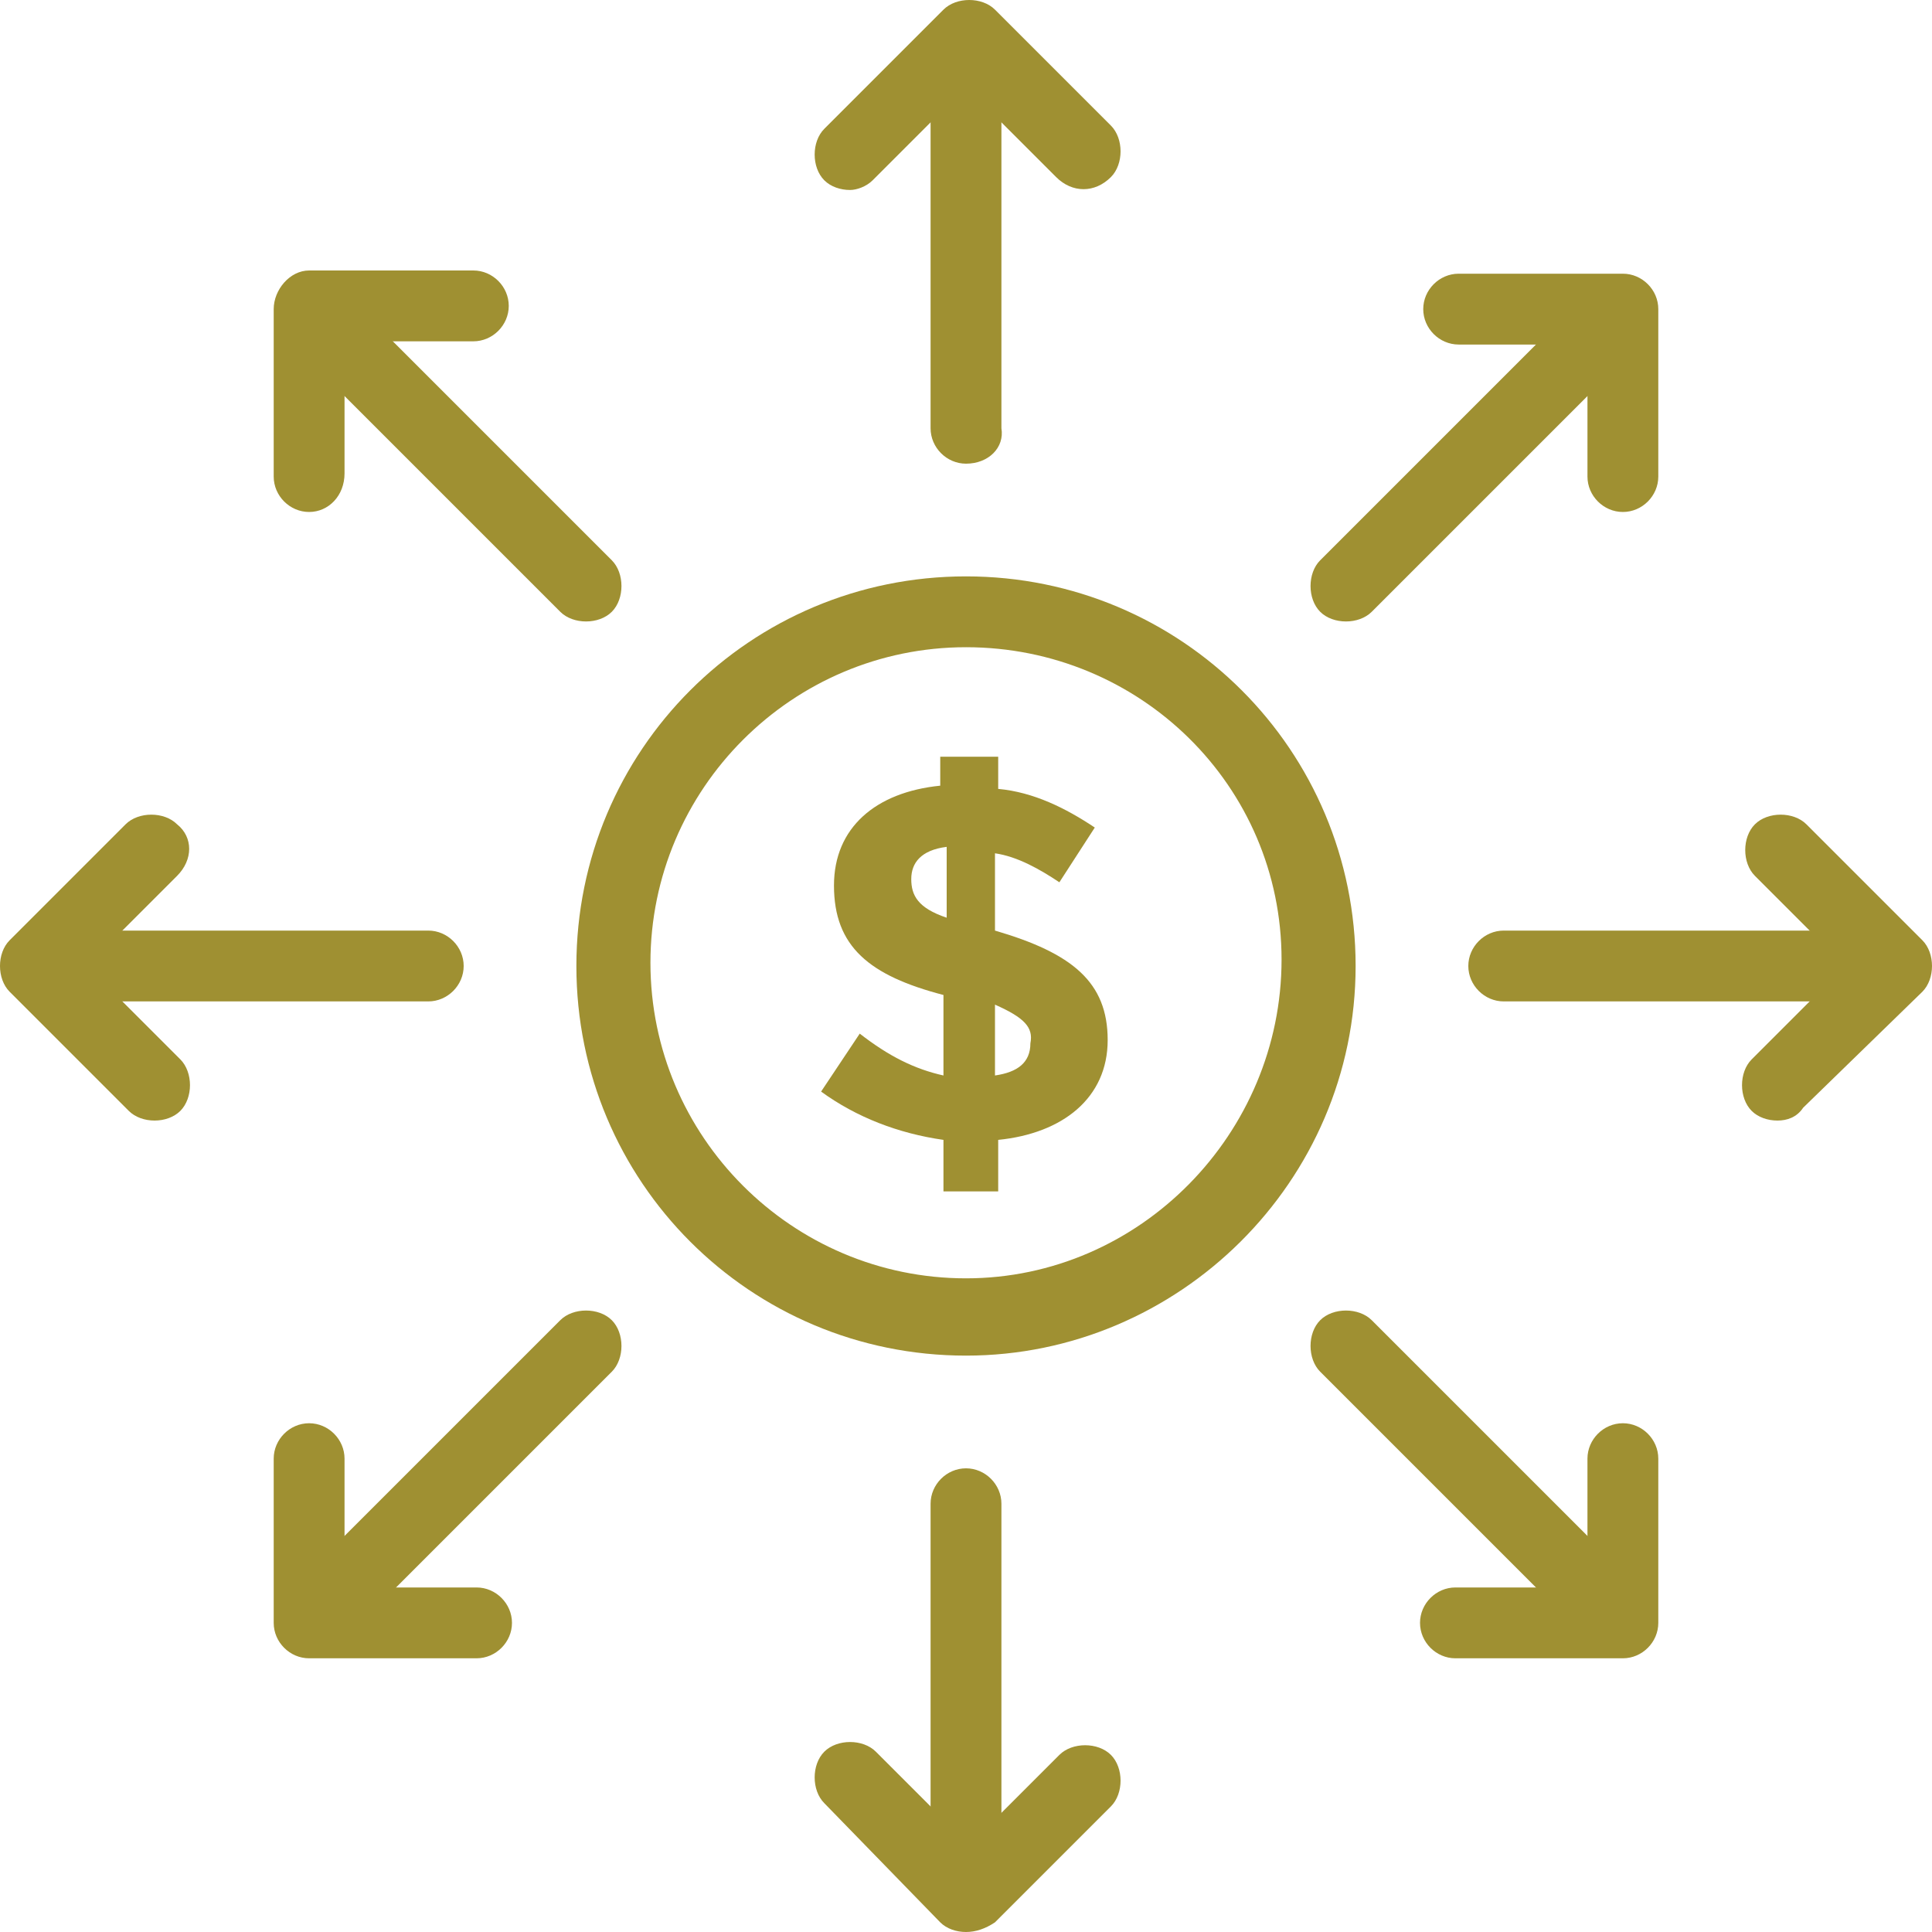 <?xml version="1.0" encoding="UTF-8"?>
<svg id="a" xmlns="http://www.w3.org/2000/svg" width="60" height="60" viewBox="0 0 60 60">
  <path d="M30,42.1c-6.7,0-12.1-5.4-12.1-12.1s5.4-12.1,12.1-12.1,12.1,5.4,12.1,12.1-5.5,12.1-12.1,12.1Zm0-22c-5.4,0-9.8,4.4-9.8,9.8s4.4,9.8,9.8,9.8,9.8-4.5,9.8-9.9-4.4-9.7-9.8-9.7Z" fill="#9f9032" />
  <g>
    <path d="M32.9,27.4c-.6-.4-1.3-.8-2-.9v2.4c2.4,.7,3.5,1.6,3.5,3.4h0c0,1.8-1.4,2.9-3.4,3.1v1.6h-1.7v-1.6c-1.4-.2-2.7-.7-3.8-1.5l1.2-1.8c.9,.7,1.7,1.1,2.6,1.3v-2.5c-2.3-.6-3.4-1.5-3.4-3.4h0c0-1.8,1.3-2.9,3.3-3.1v-.9h1.8v1c1.1,.1,2.1,.6,3,1.2l-1.1,1.7Zm-3.5,1.1v-2.2c-.8,.1-1.1,.5-1.1,1h0c0,.5,.2,.9,1.1,1.2Zm1.5,2.7v2.2c.7-.1,1.1-.4,1.1-1h0c.1-.5-.2-.8-1.1-1.2Z" fill="#9f9032" />
  </g>
  <g>
    <g>
      <path d="M30,14.4c-.6,0-1.1-.5-1.1-1.1V1.5c0-.6,.5-1.1,1.1-1.1s1.1,.5,1.1,1.1V13.3c.1,.6-.4,1.1-1.1,1.1Z" fill="#9f9032" />
      <path d="M26.4,5.9c-.3,0-.6-.1-.8-.3-.4-.4-.4-1.2,0-1.6L29.3,.3c.4-.4,1.2-.4,1.6,0l3.6,3.6c.4,.4,.4,1.2,0,1.6-.5,.5-1.2,.5-1.7,0l-2.8-2.8-2.9,2.9c-.2,.2-.5,.3-.7,.3Z" fill="#9f9032" />
    </g>
    <g>
      <path d="M30,59.7c-.6,0-1.1-.5-1.1-1.1v-11.9c0-.6,.5-1.1,1.1-1.1s1.1,.5,1.1,1.1v11.8c.1,.7-.4,1.2-1.1,1.2Z" fill="#9f9032" />
      <path d="M30,60c-.3,0-.6-.1-.8-.3l-3.6-3.7c-.4-.4-.4-1.2,0-1.6,.4-.4,1.2-.4,1.6,0l2.9,2.9,2.8-2.8c.4-.4,1.2-.4,1.6,0,.4,.4,.4,1.2,0,1.6l-3.6,3.6c-.3,.2-.6,.3-.9,.3Z" fill="#9f9032" />
    </g>
  </g>
  <g>
    <g>
      <path d="M18.2,19.3c-.3,0-.6-.1-.8-.3L9,10.6c-.4-.4-.4-1.1,0-1.6,.4-.4,1.2-.4,1.6,0l8.4,8.4c.4,.4,.4,1.2,0,1.6-.2,.2-.5,.3-.8,.3Z" fill="#9f9032" />
      <path d="M9.6,15.9c-.6,0-1.1-.5-1.1-1.1v-5.2c0-.6,.5-1.2,1.1-1.2h5.1c.6,0,1.1,.5,1.1,1.1s-.5,1.1-1.1,1.1h-4v4.1c0,.7-.5,1.2-1.1,1.2Z" fill="#9f9032" />
    </g>
    <g>
      <path d="M50.2,51.3c-.3,0-.6-.1-.8-.3l-8.4-8.4c-.4-.4-.4-1.2,0-1.6,.4-.4,1.2-.4,1.6,0l8.4,8.4c.4,.4,.4,1.2,0,1.6-.2,.2-.5,.3-.8,.3Z" fill="#9f9032" />
      <path d="M50.4,51.5h-5.2c-.6,0-1.1-.5-1.1-1.1s.5-1.1,1.1-1.1h4.1v-4c0-.6,.5-1.1,1.1-1.1s1.1,.5,1.1,1.1v5.1c0,.6-.5,1.1-1.1,1.1Z" fill="#9f9032" />
    </g>
  </g>
  <g>
    <g>
      <path d="M41.8,19.3c-.3,0-.6-.1-.8-.3-.4-.4-.4-1.2,0-1.6l8.4-8.4c.4-.4,1.2-.4,1.6,0,.4,.4,.4,1.2,0,1.6l-8.4,8.4c-.2,.2-.5,.3-.8,.3Z" fill="#9f9032" />
      <path d="M50.4,15.9c-.6,0-1.1-.5-1.1-1.1v-4.1h-4c-.6,0-1.1-.5-1.1-1.1s.5-1.1,1.1-1.1h5.1c.6,0,1.1,.5,1.1,1.1v5.2c0,.6-.5,1.1-1.1,1.1Z" fill="#9f9032" />
    </g>
    <g>
      <path d="M9.8,51.3c-.3,0-.6-.1-.8-.3-.4-.4-.4-1.2,0-1.6l8.4-8.4c.4-.4,1.2-.4,1.6,0s.4,1.2,0,1.6l-8.4,8.4c-.2,.2-.5,.3-.8,.3Z" fill="#9f9032" />
      <path d="M14.8,51.5h-5.2c-.6,0-1.1-.5-1.1-1.1v-5.1c0-.6,.5-1.1,1.1-1.1s1.1,.5,1.1,1.1v4h4.1c.6,0,1.1,.5,1.1,1.1,0,.6-.5,1.1-1.1,1.1Z" fill="#9f9032" />
    </g>
  </g>
  <g>
    <g>
      <path d="M13.3,31.1H1.5c-.6,0-1.1-.5-1.1-1.1s.5-1.1,1.1-1.1H13.3c.6,0,1.1,.5,1.1,1.1s-.5,1.1-1.1,1.1Z" fill="#9f9032" />
      <path d="M4.8,34.8c-.3,0-.6-.1-.8-.3L.3,30.8c-.4-.4-.4-1.2,0-1.6l3.6-3.6c.4-.4,1.2-.4,1.6,0,.5,.4,.5,1.1,0,1.6l-2.8,2.8,2.9,2.9c.4,.4,.4,1.2,0,1.6-.2,.2-.5,.3-.8,.3Z" fill="#9f9032" />
    </g>
    <g>
      <path d="M58.5,31.1h-11.8c-.6,0-1.1-.5-1.1-1.1s.5-1.1,1.1-1.1h11.8c.6,0,1.1,.5,1.1,1.1s-.4,1.1-1.1,1.1Z" fill="#9f9032" />
      <path d="M55.2,34.8c-.3,0-.6-.1-.8-.3-.4-.4-.4-1.2,0-1.6l2.9-2.9-2.8-2.8c-.4-.4-.4-1.2,0-1.6s1.2-.4,1.6,0l3.6,3.6c.4,.4,.4,1.2,0,1.6l-3.7,3.6c-.2,.3-.5,.4-.8,.4Z" fill="#9f9032" />
    </g>
  </g>
</svg>